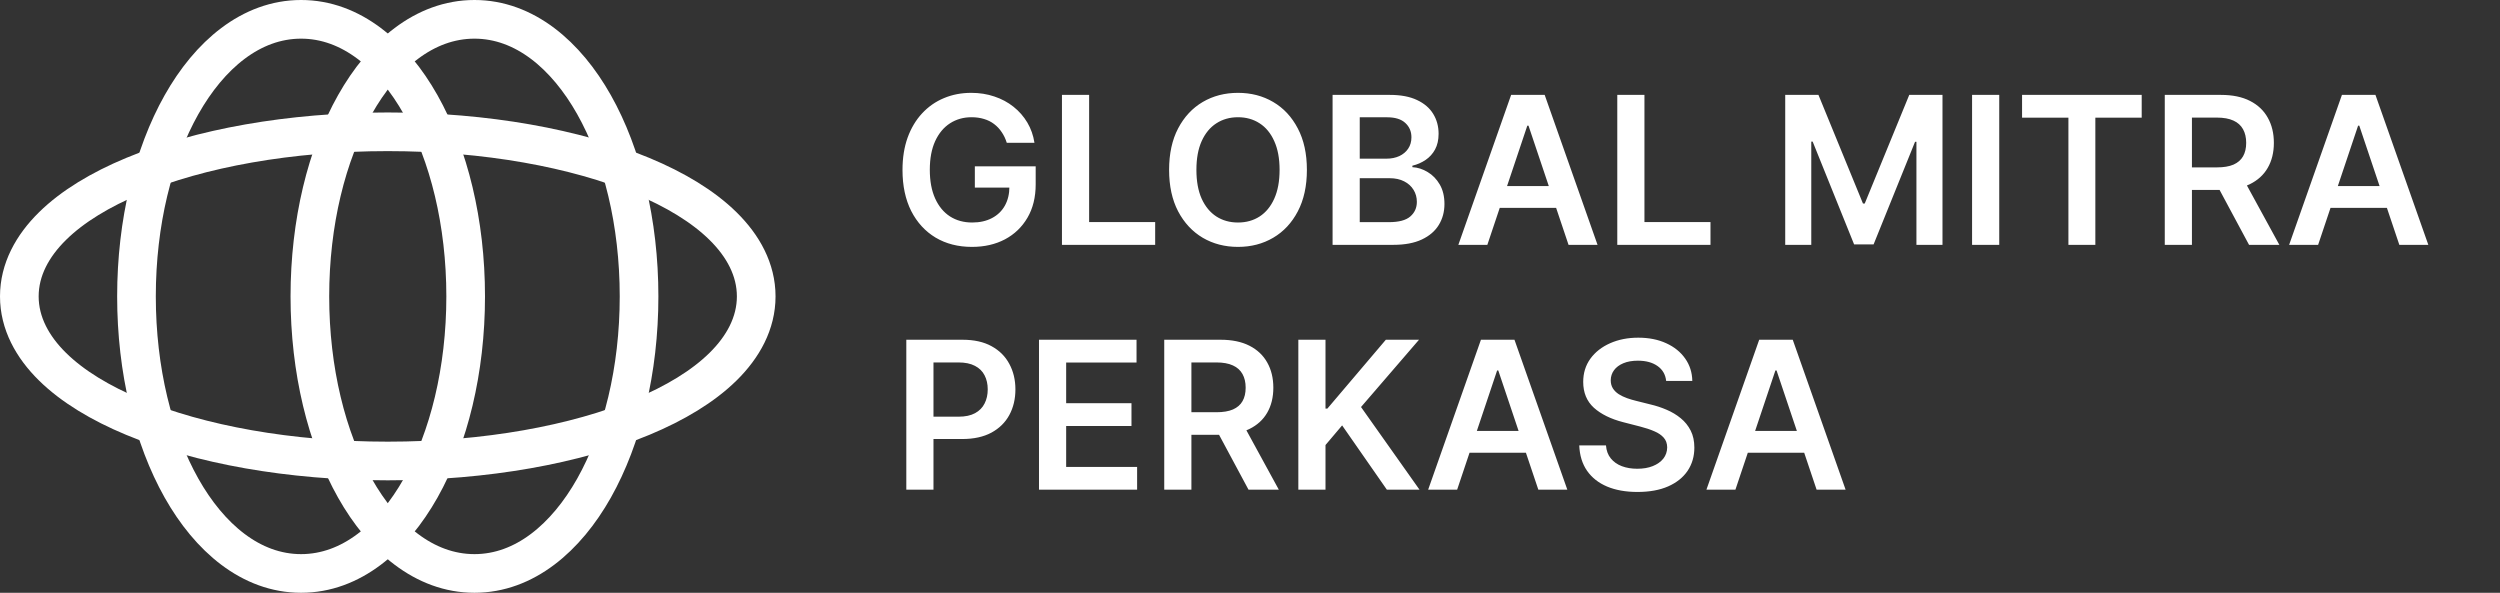 <svg width="194" height="46" viewBox="0 0 194 46" fill="none" xmlns="http://www.w3.org/2000/svg">
<rect x="0" y="0" width="194" height="46" fill="#333333" stroke="none"/>
<path d="M23.364 44.5C27.258 44.5 30.479 41.715 32.641 37.879C34.83 33.996 36.136 28.732 36.136 23C36.136 17.268 34.83 12.004 32.641 8.121C30.479 4.285 27.258 1.5 23.364 1.5C19.47 1.5 16.248 4.285 14.086 8.121C11.897 12.004 10.591 17.268 10.591 23C10.591 28.732 11.897 33.996 14.086 37.879C16.248 41.715 19.47 44.5 23.364 44.5Z" stroke="white" stroke-width="3"/>
<path d="M36.818 44.5C40.712 44.5 43.934 41.715 46.096 37.879C48.285 33.996 49.591 28.732 49.591 23C49.591 17.268 48.285 12.004 46.096 8.121C43.934 4.285 40.712 1.5 36.818 1.5C32.924 1.5 29.703 4.285 27.54 8.121C25.352 12.004 24.046 17.268 24.046 23C24.046 28.732 25.352 33.996 27.54 37.879C29.703 41.715 32.924 44.5 36.818 44.5Z" stroke="white" stroke-width="3"/>
<path d="M1.5 23C1.5 25.08 2.519 26.925 4.077 28.457C5.629 29.985 7.799 31.291 10.358 32.356C15.484 34.489 22.462 35.773 30.091 35.773C37.72 35.773 44.697 34.489 49.823 32.356C52.383 31.291 54.552 29.985 56.105 28.457C57.663 26.925 58.682 25.08 58.682 23C58.682 20.92 57.663 19.075 56.105 17.543C54.552 16.015 52.383 14.709 49.823 13.644C44.697 11.511 37.72 10.227 30.091 10.227C22.462 10.227 15.484 11.511 10.358 13.644C7.799 14.709 5.629 16.015 4.077 17.543C2.519 19.075 1.5 20.92 1.5 23Z" stroke="white" stroke-width="3"/>
<path d="M78.125 11.079C78.03 10.773 77.9 10.498 77.733 10.256C77.57 10.009 77.373 9.799 77.142 9.625C76.915 9.451 76.653 9.32 76.358 9.233C76.063 9.142 75.741 9.097 75.392 9.097C74.767 9.097 74.21 9.254 73.722 9.568C73.233 9.883 72.849 10.345 72.568 10.954C72.292 11.561 72.153 12.299 72.153 13.171C72.153 14.049 72.292 14.794 72.568 15.403C72.845 16.013 73.229 16.477 73.722 16.796C74.214 17.11 74.786 17.267 75.438 17.267C76.028 17.267 76.54 17.153 76.972 16.926C77.407 16.699 77.743 16.377 77.977 15.96C78.212 15.54 78.33 15.047 78.33 14.483L78.807 14.557H75.648V12.909H80.369V14.307C80.369 15.303 80.157 16.165 79.733 16.892C79.309 17.619 78.725 18.18 77.983 18.574C77.241 18.964 76.388 19.159 75.426 19.159C74.354 19.159 73.413 18.919 72.602 18.438C71.796 17.953 71.165 17.265 70.71 16.375C70.26 15.481 70.034 14.421 70.034 13.193C70.034 12.254 70.167 11.415 70.432 10.676C70.701 9.938 71.076 9.311 71.557 8.795C72.038 8.277 72.602 7.883 73.25 7.614C73.898 7.341 74.602 7.205 75.364 7.205C76.008 7.205 76.608 7.299 77.165 7.489C77.722 7.674 78.216 7.939 78.648 8.284C79.083 8.629 79.441 9.038 79.722 9.511C80.002 9.985 80.186 10.508 80.273 11.079H78.125ZM82.408 19V7.364H84.516V17.233H89.641V19H82.408ZM101.415 13.182C101.415 14.436 101.18 15.509 100.71 16.403C100.244 17.294 99.608 17.975 98.801 18.449C97.998 18.922 97.087 19.159 96.068 19.159C95.049 19.159 94.136 18.922 93.33 18.449C92.527 17.972 91.89 17.288 91.421 16.398C90.955 15.504 90.722 14.432 90.722 13.182C90.722 11.928 90.955 10.856 91.421 9.966C91.89 9.072 92.527 8.388 93.33 7.915C94.136 7.441 95.049 7.205 96.068 7.205C97.087 7.205 97.998 7.441 98.801 7.915C99.608 8.388 100.244 9.072 100.71 9.966C101.18 10.856 101.415 11.928 101.415 13.182ZM99.296 13.182C99.296 12.299 99.157 11.555 98.881 10.949C98.608 10.339 98.229 9.879 97.744 9.568C97.26 9.254 96.701 9.097 96.068 9.097C95.436 9.097 94.877 9.254 94.392 9.568C93.907 9.879 93.527 10.339 93.25 10.949C92.977 11.555 92.841 12.299 92.841 13.182C92.841 14.064 92.977 14.811 93.25 15.421C93.527 16.026 93.907 16.487 94.392 16.801C94.877 17.112 95.436 17.267 96.068 17.267C96.701 17.267 97.26 17.112 97.744 16.801C98.229 16.487 98.608 16.026 98.881 15.421C99.157 14.811 99.296 14.064 99.296 13.182ZM103.408 19V7.364H107.862C108.703 7.364 109.402 7.496 109.959 7.761C110.519 8.023 110.938 8.381 111.215 8.835C111.495 9.29 111.635 9.805 111.635 10.381C111.635 10.854 111.544 11.259 111.362 11.597C111.18 11.93 110.936 12.201 110.629 12.409C110.323 12.617 109.98 12.767 109.601 12.858V12.972C110.014 12.994 110.41 13.121 110.788 13.352C111.171 13.579 111.483 13.902 111.726 14.318C111.968 14.735 112.09 15.239 112.09 15.829C112.09 16.432 111.944 16.974 111.652 17.454C111.36 17.932 110.921 18.309 110.334 18.585C109.747 18.862 109.008 19 108.118 19H103.408ZM105.516 17.239H107.783C108.548 17.239 109.099 17.093 109.436 16.801C109.777 16.506 109.948 16.127 109.948 15.665C109.948 15.32 109.862 15.009 109.692 14.733C109.521 14.453 109.279 14.233 108.965 14.074C108.65 13.911 108.275 13.829 107.84 13.829H105.516V17.239ZM105.516 12.312H107.601C107.965 12.312 108.292 12.246 108.584 12.114C108.876 11.977 109.105 11.786 109.271 11.54C109.442 11.29 109.527 10.994 109.527 10.653C109.527 10.203 109.368 9.831 109.05 9.54C108.735 9.248 108.268 9.102 107.646 9.102H105.516V12.312ZM115.418 19H113.168L117.264 7.364H119.867L123.969 19H121.719L118.611 9.75H118.52L115.418 19ZM115.492 14.438H121.628V16.131H115.492V14.438ZM125.501 19V7.364H127.609V17.233H132.734V19H125.501ZM138.533 7.364H141.112L144.567 15.796H144.703L148.158 7.364H150.737V19H148.715V11.006H148.607L145.391 18.966H143.879L140.663 10.989H140.555V19H138.533V7.364ZM155.141 7.364V19H153.033V7.364H155.141ZM156.912 9.131V7.364H166.196V9.131H162.599V19H160.509V9.131H156.912ZM167.986 19V7.364H172.349C173.243 7.364 173.993 7.519 174.599 7.83C175.209 8.14 175.67 8.576 175.98 9.136C176.295 9.693 176.452 10.343 176.452 11.085C176.452 11.831 176.293 12.479 175.974 13.028C175.66 13.574 175.196 13.996 174.582 14.296C173.969 14.591 173.215 14.739 172.321 14.739H169.213V12.989H172.037C172.56 12.989 172.988 12.917 173.321 12.773C173.654 12.625 173.901 12.411 174.06 12.131C174.223 11.847 174.304 11.498 174.304 11.085C174.304 10.672 174.223 10.32 174.06 10.028C173.897 9.733 173.649 9.509 173.315 9.358C172.982 9.203 172.552 9.125 172.026 9.125H170.094V19H167.986ZM173.997 13.727L176.878 19H174.526L171.696 13.727H173.997ZM179.886 19H177.636L181.733 7.364H184.335L188.438 19H186.188L183.08 9.75H182.989L179.886 19ZM179.96 14.438H186.097V16.131H179.96V14.438ZM70.33 38V26.364H74.693C75.587 26.364 76.337 26.53 76.943 26.864C77.553 27.197 78.013 27.655 78.324 28.239C78.638 28.818 78.796 29.477 78.796 30.216C78.796 30.962 78.638 31.625 78.324 32.205C78.01 32.784 77.546 33.24 76.932 33.574C76.318 33.903 75.563 34.068 74.665 34.068H71.773V32.335H74.381C74.903 32.335 75.332 32.244 75.665 32.062C75.998 31.881 76.244 31.631 76.403 31.312C76.566 30.994 76.648 30.629 76.648 30.216C76.648 29.803 76.566 29.439 76.403 29.125C76.244 28.811 75.996 28.566 75.659 28.392C75.326 28.214 74.896 28.125 74.369 28.125H72.438V38H70.33ZM80.626 38V26.364H88.195V28.131H82.734V31.29H87.803V33.057H82.734V36.233H88.24V38H80.626ZM90.345 38V26.364H94.709C95.603 26.364 96.353 26.519 96.959 26.829C97.569 27.14 98.029 27.576 98.34 28.136C98.654 28.693 98.811 29.343 98.811 30.085C98.811 30.831 98.652 31.479 98.334 32.028C98.019 32.574 97.555 32.996 96.942 33.295C96.328 33.591 95.574 33.739 94.68 33.739H91.573V31.989H94.396C94.919 31.989 95.347 31.917 95.68 31.773C96.014 31.625 96.26 31.411 96.419 31.131C96.582 30.847 96.663 30.498 96.663 30.085C96.663 29.672 96.582 29.32 96.419 29.028C96.256 28.733 96.008 28.509 95.675 28.358C95.341 28.203 94.912 28.125 94.385 28.125H92.453V38H90.345ZM96.357 32.727L99.237 38H96.885L94.055 32.727H96.357ZM100.751 38V26.364H102.859V31.71H103.001L107.541 26.364H110.115L105.615 31.585L110.155 38H107.621L104.149 33.011L102.859 34.534V38H100.751ZM113.074 38H110.824L114.921 26.364H117.523L121.625 38H119.375L116.267 28.75H116.176L113.074 38ZM113.148 33.438H119.284V35.131H113.148V33.438ZM129.294 29.562C129.241 29.066 129.018 28.68 128.624 28.403C128.233 28.127 127.726 27.989 127.101 27.989C126.662 27.989 126.285 28.055 125.97 28.188C125.656 28.32 125.415 28.5 125.249 28.727C125.082 28.954 124.997 29.214 124.993 29.506C124.993 29.748 125.048 29.958 125.158 30.136C125.271 30.314 125.425 30.466 125.618 30.591C125.811 30.712 126.025 30.814 126.26 30.898C126.495 30.981 126.732 31.051 126.97 31.108L128.061 31.381C128.501 31.483 128.923 31.621 129.328 31.796C129.737 31.97 130.103 32.189 130.425 32.455C130.751 32.72 131.008 33.04 131.198 33.415C131.387 33.79 131.482 34.229 131.482 34.733C131.482 35.415 131.307 36.015 130.959 36.534C130.61 37.049 130.107 37.453 129.448 37.744C128.792 38.032 127.999 38.176 127.067 38.176C126.162 38.176 125.376 38.036 124.709 37.756C124.046 37.475 123.527 37.066 123.152 36.528C122.781 35.99 122.58 35.335 122.55 34.562H124.624C124.654 34.968 124.779 35.305 124.999 35.574C125.218 35.843 125.504 36.044 125.857 36.176C126.213 36.309 126.61 36.375 127.05 36.375C127.508 36.375 127.91 36.307 128.254 36.17C128.603 36.03 128.876 35.837 129.073 35.591C129.269 35.341 129.37 35.049 129.374 34.716C129.37 34.413 129.281 34.163 129.107 33.966C128.932 33.765 128.688 33.599 128.374 33.466C128.063 33.33 127.699 33.208 127.283 33.102L125.959 32.761C125.001 32.515 124.243 32.142 123.686 31.642C123.133 31.138 122.857 30.47 122.857 29.636C122.857 28.951 123.042 28.35 123.413 27.835C123.788 27.32 124.298 26.921 124.942 26.636C125.586 26.349 126.315 26.204 127.129 26.204C127.955 26.204 128.679 26.349 129.3 26.636C129.925 26.921 130.415 27.316 130.771 27.824C131.127 28.328 131.311 28.907 131.323 29.562H129.294ZM134.668 38H132.418L136.514 26.364H139.117L143.219 38H140.969L137.861 28.75H137.77L134.668 38ZM134.742 33.438H140.878V35.131H134.742V33.438Z" fill="white"/>
</svg>
